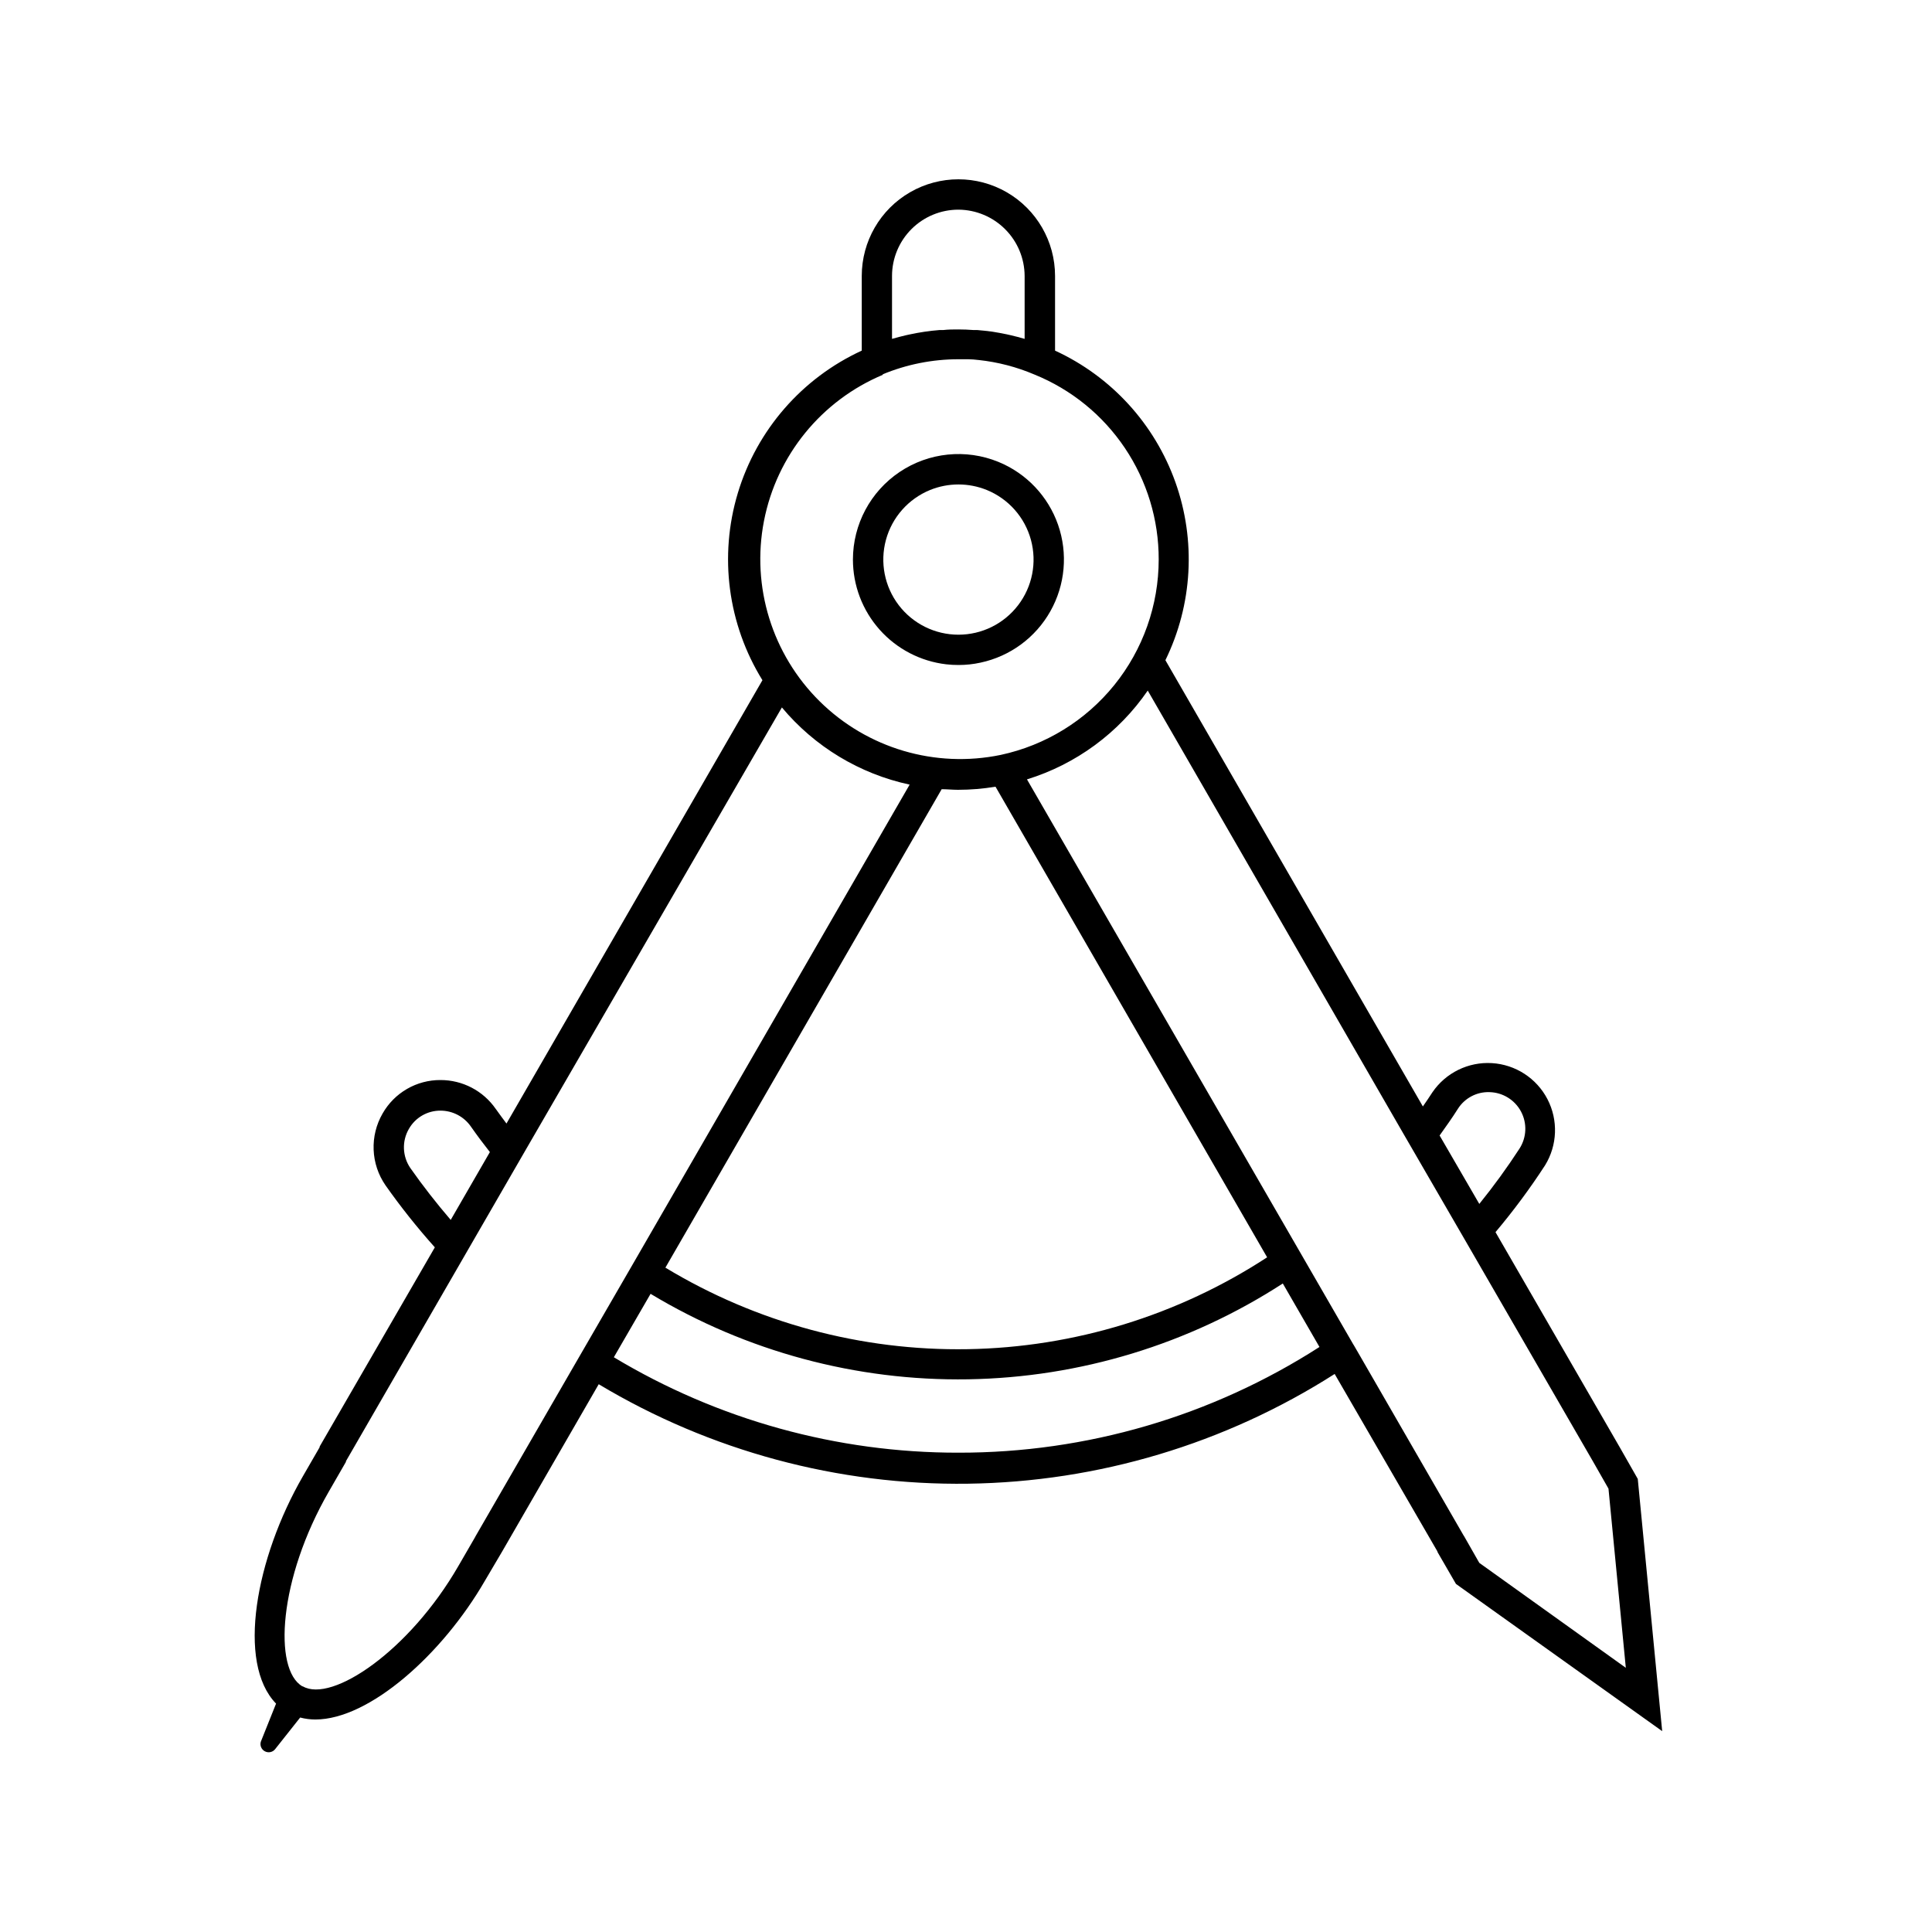 <?xml version="1.0" encoding="UTF-8"?>
<!-- Uploaded to: ICON Repo, www.svgrepo.com, Generator: ICON Repo Mixer Tools -->
<svg fill="#000000" width="800px" height="800px" version="1.1" viewBox="144 144 512 512" xmlns="http://www.w3.org/2000/svg">
 <g>
  <path d="m573.19 527.44-32.867-56.91c4.742-5.629 9.129-11.543 13.137-17.715 3.277-5.328 3.512-11.98 0.629-17.531-2.887-5.547-8.477-9.172-14.719-9.547-6.242-0.375-12.223 2.551-15.754 7.715-0.828 1.289-1.672 2.519-2.539 3.769l-68.234-118.26c7.199-14.727 8.152-31.734 2.648-47.176-5.504-15.441-17-28.012-31.891-34.863v-19.789c0-9.152-4.883-17.609-12.809-22.184-7.926-4.574-17.688-4.574-25.613 0s-12.805 13.031-12.805 22.184v19.789c-15.852 7.293-27.809 21.035-32.84 37.738-5.035 16.707-2.66 34.766 6.519 49.602l-67.832 117.49c-0.945-1.27-1.895-2.539-2.82-3.848h-0.004c-3.324-4.82-8.812-7.691-14.668-7.68-3.113-0.016-6.176 0.797-8.871 2.356-2.695 1.559-4.926 3.805-6.465 6.512-1.688 2.918-2.512 6.254-2.375 9.625 0.133 3.367 1.223 6.625 3.141 9.398 4.035 5.734 8.402 11.223 13.078 16.445l-30.531 52.801c-0.008 0.059-0.008 0.121 0 0.18l-4.434 7.68c-12.516 21.664-17.613 49.473-7.113 60.254l-4.031 10.078c-0.309 0.992 0.133 2.07 1.055 2.559 0.918 0.492 2.059 0.266 2.715-0.547l6.648-8.402c1.316 0.348 2.672 0.523 4.031 0.523 14.309 0 33.656-17.27 44.898-36.719l4.598-7.797 25.594-44.336c29.551 17.715 63.453 26.844 97.902 26.363 34.449-0.48 68.086-10.551 97.129-29.082l27.246 47.055v0.121l4.898 8.465 54.652 39.016-6.469-66.844zm-42.805-89.637c1.816-2.828 4.988-4.492 8.344-4.375 3.512 0.082 6.707 2.047 8.359 5.148 1.648 3.102 1.496 6.848-0.398 9.805-3.297 5.074-6.856 9.969-10.66 14.672l-10.52-18.137c1.672-2.359 3.305-4.613 4.875-7.113zm-132.4-238.24c4.648 0.027 9.102 1.887 12.387 5.18 3.289 3.289 5.144 7.742 5.164 12.395v16.668c-1.25-0.383-2.5-0.684-3.769-0.988l-0.988-0.223c-1.27-0.262-2.559-0.504-3.848-0.707-1.344-0.176-2.652-0.316-3.93-0.422h-0.988c-1.328-0.102-2.66-0.16-4.031-0.16-1.371 0-2.66 0-4.031 0.16h-0.988 0.004c-2.629 0.207-5.242 0.594-7.82 1.148l-0.945 0.203c-1.289 0.301-2.559 0.625-3.809 0.988v-16.668c0.004-4.664 1.859-9.133 5.16-12.43 3.297-3.293 7.769-5.144 12.434-5.144zm-20.152 43.672c6.387-2.66 13.234-4.027 20.152-4.031h2.602c0.867 0 1.855 0.102 2.762 0.203l-0.004-0.004c5.094 0.547 10.078 1.844 14.793 3.852 9.75 3.953 18.094 10.734 23.961 19.469 5.867 8.73 8.992 19.02 8.969 29.543-0.004 12.117-4.16 23.867-11.777 33.293-7.617 9.422-18.234 15.953-30.082 18.496-17.355 3.594-35.355-1.727-47.969-14.18-12.609-12.453-18.16-30.387-14.785-47.789 3.375-17.398 15.227-31.957 31.578-38.793zm15.719 109.91c1.41 0 2.863 0.16 4.332 0.16 3.328 0 6.652-0.277 9.934-0.824l71.984 124.72c-23.625 15.418-51.125 23.859-79.336 24.344-28.211 0.484-55.984-7.004-80.129-21.605zm-141.19 90.02c1.707-3.004 4.906-4.852 8.363-4.836 3.215 0 6.227 1.574 8.059 4.211 1.633 2.336 3.324 4.594 5.039 6.769l-10.379 17.977c-3.789-4.414-7.375-9.008-10.699-13.742-2.121-3.094-2.273-7.137-0.383-10.379zm-28.215 147.74c-7.758-4.473-6.348-28.516 7.012-51.652l4.516-7.84v0.004c0.008-0.062 0.008-0.121 0-0.184l30.613-53.02 17.129-29.664 67.793-117.07c8.688 10.406 20.602 17.605 33.855 20.453l-73.293 126.96-15.961 27.59-25.797 44.656-0.18 0.344-4.352 7.516c-12.98 22.512-33.516 36.355-41.234 31.902zm173.84-61.93c-32.172 0.039-63.746-8.707-91.312-25.289l9.734-16.809c25.379 15.285 54.543 23.137 84.168 22.652 29.621-0.488 58.512-9.285 83.379-25.395l9.715 16.828c-28.539 18.344-61.762 28.07-95.684 28.012zm138.04 29.199-4.031-7.074-0.102-0.141-27.387-47.48-1.715-2.961-0.18-0.281-14.289-24.746-72.164-124.95c13.016-4.016 24.293-12.309 32.004-23.535l67.691 117.32 16.121 27.832 34.258 59.27 4.031 7.074 4.594 47.48z"/>
  <path d="m394.76 320.05c1.07 0.121 2.148 0.184 3.227 0.18 1.969 0.008 3.938-0.203 5.863-0.625 7.84-1.676 14.582-6.637 18.512-13.625 3.93-6.984 4.672-15.324 2.039-22.895-2.637-7.57-8.395-13.645-15.816-16.68-8.621-3.523-18.434-2.523-26.168 2.668-7.734 5.191-12.375 13.891-12.383 23.207 0 6.856 2.519 13.473 7.078 18.594 4.559 5.117 10.84 8.383 17.648 9.176zm-4.293-46.188v-0.004c4.828-1.961 10.23-1.961 15.055 0 5.742 2.348 10.062 7.231 11.688 13.219 1.625 5.984 0.371 12.383-3.398 17.309-3.766 4.93-9.613 7.816-15.816 7.816-6.199 0-12.047-2.887-15.816-7.816-3.766-4.926-5.023-11.324-3.398-17.309 1.625-5.988 5.949-10.871 11.688-13.219z"/>
 </g>
</svg>